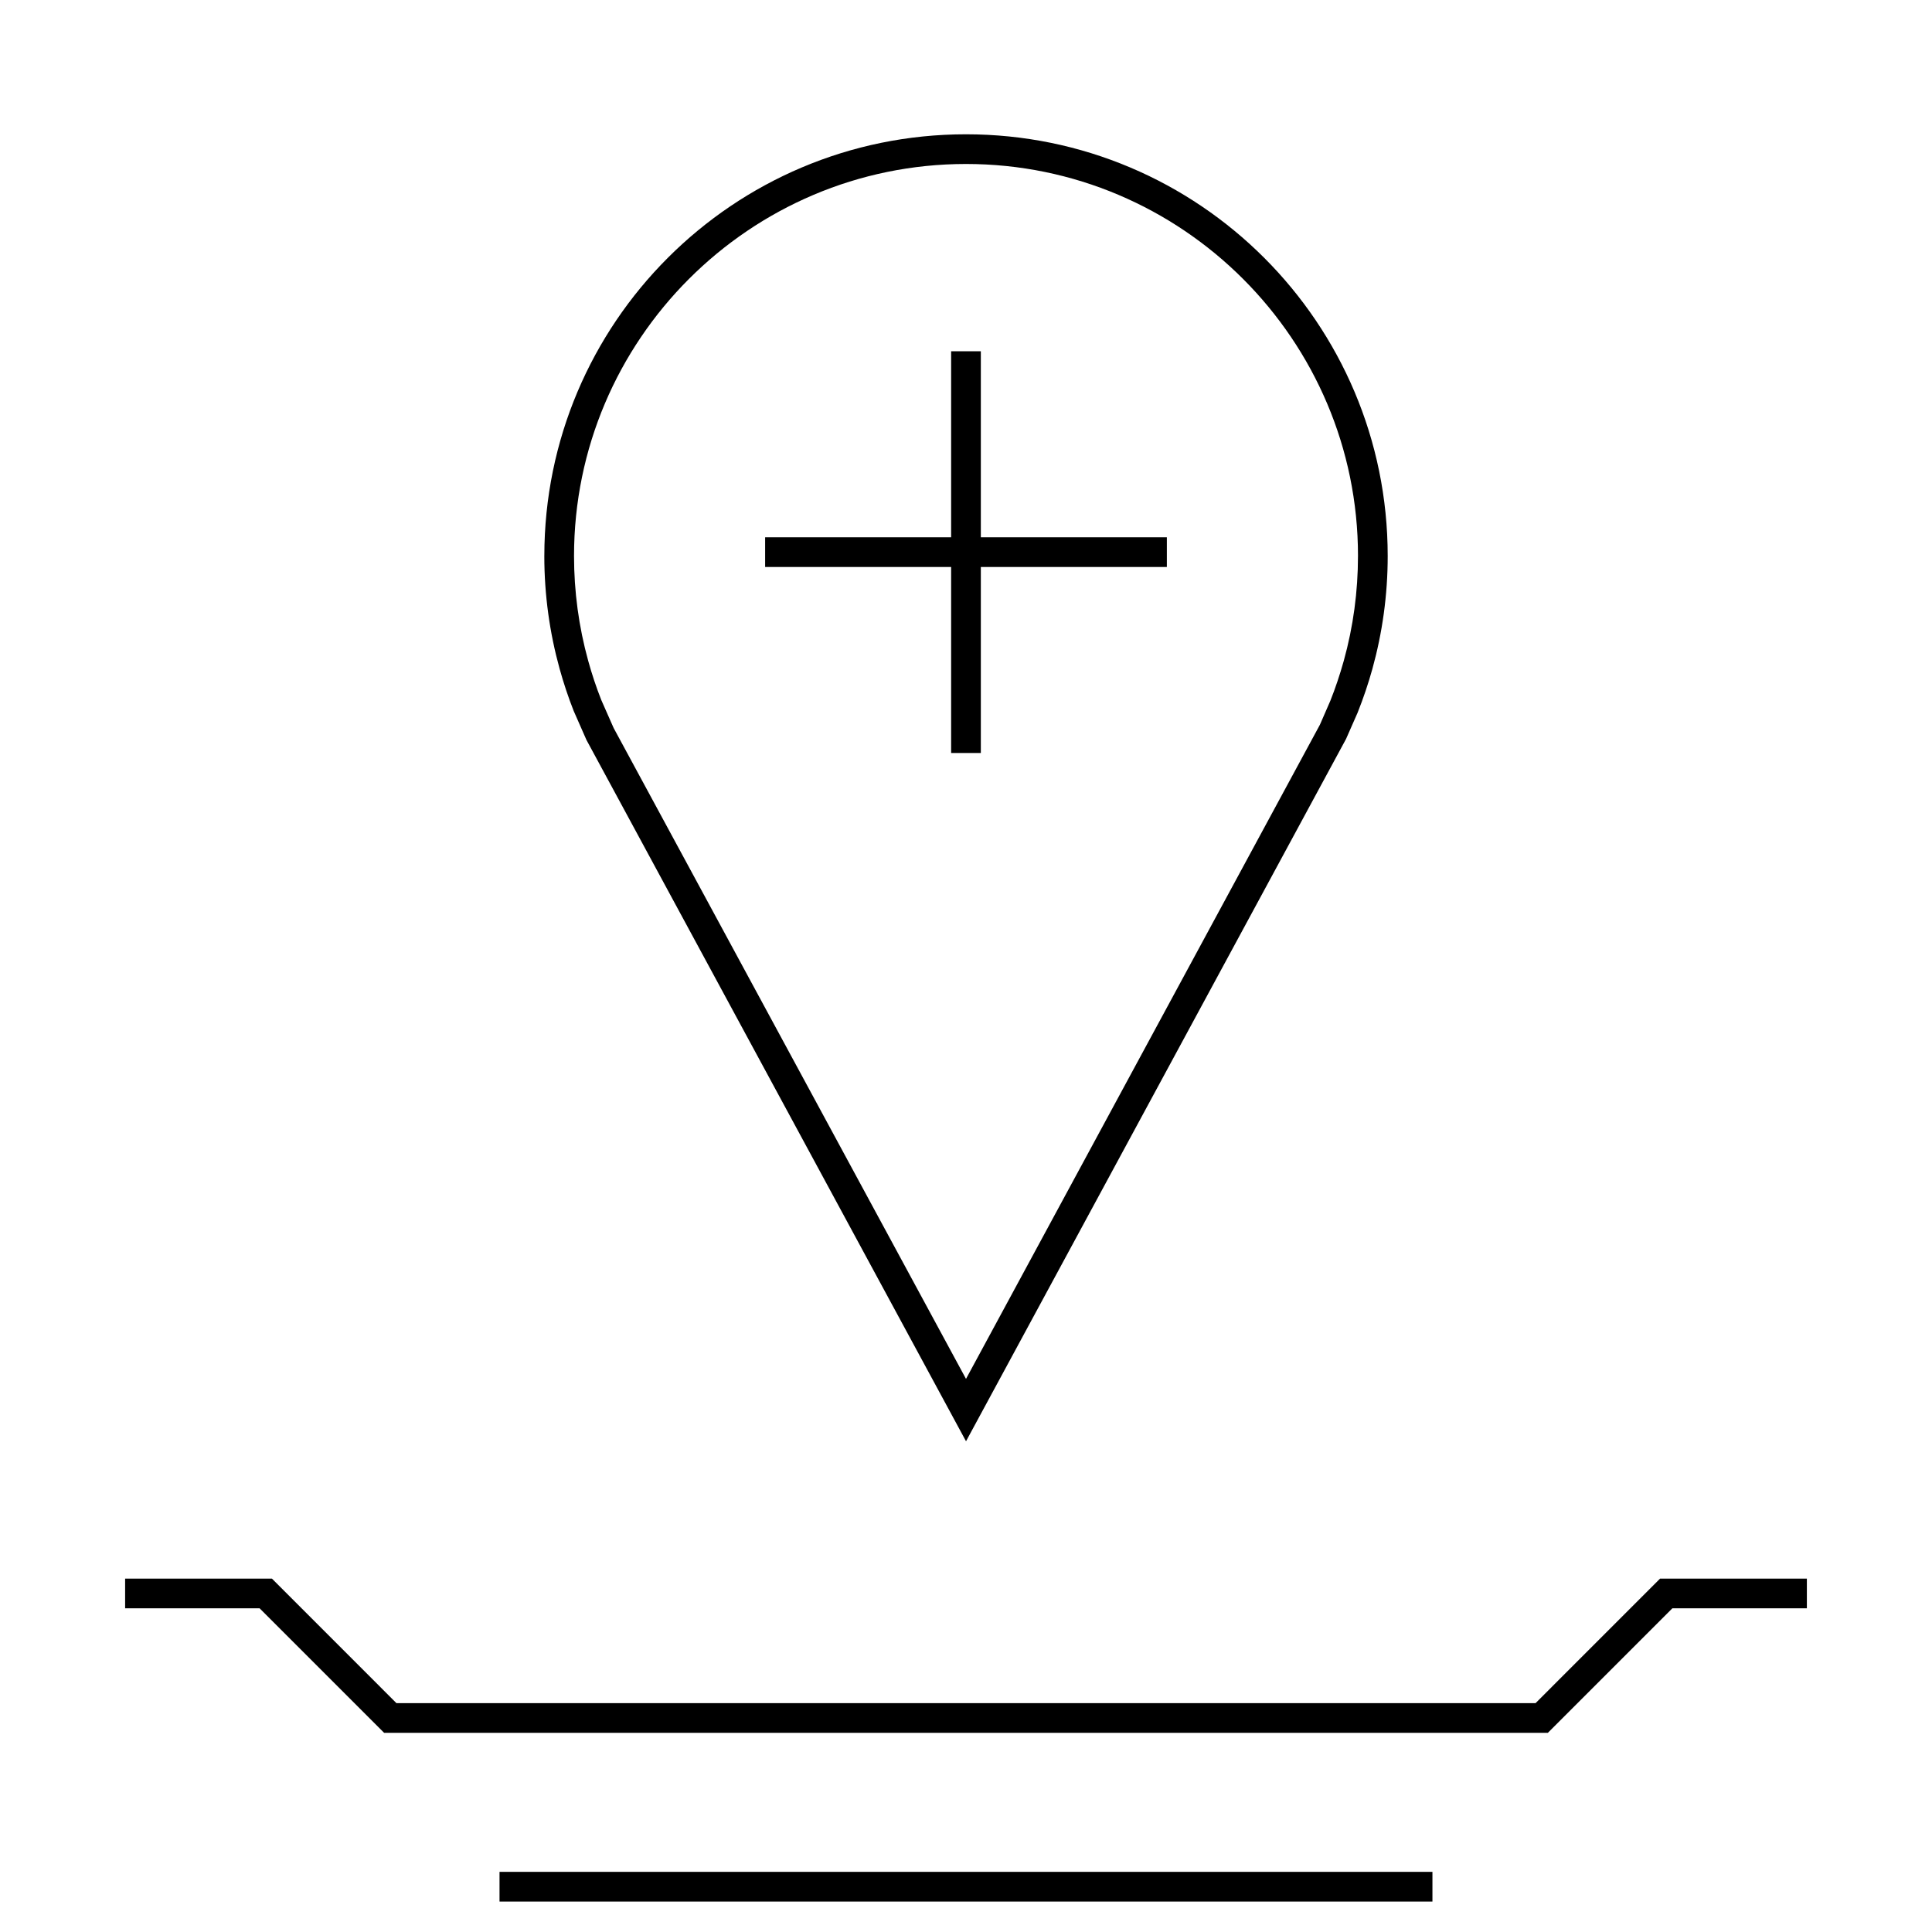 <?xml version="1.0" encoding="UTF-8"?>
<!-- Uploaded to: SVG Repo, www.svgrepo.com, Generator: SVG Repo Mixer Tools -->
<svg fill="#000000" width="800px" height="800px" version="1.1" viewBox="144 144 512 512" xmlns="http://www.w3.org/2000/svg">
 <g>
  <path d="m396.06 237.09v49.297h-49.293v7.871h49.293v49.293h7.871v-49.293h49.297v-7.871h-49.297v-49.297z"/>
  <path d="m288.25 291.33c0 10.344 1.418 20.371 4.047 29.883 1.055 3.809 2.297 7.543 3.731 11.18l3.387 7.699 100.59 185.86 100.71-186.12 3.055-6.941c1.512-3.793 2.832-7.684 3.938-11.668 2.629-9.508 4.047-19.523 4.047-29.883-0.004-61.715-50.039-111.75-111.75-111.75-61.719 0-111.75 50.035-111.75 111.75zm215.63 0c0 9.414-1.258 18.766-3.762 27.773-1.023 3.668-2.25 7.32-3.559 10.598l-2.769 6.359-93.789 173.36-93.379-172.49-3.273-7.414c-1.324-3.352-2.488-6.832-3.465-10.375-2.504-9.035-3.762-18.391-3.762-27.805 0-57.277 46.602-103.88 103.88-103.88 57.273 0 103.88 46.602 103.88 103.88z"/>
  <path d="m276.38 640.06h247.23v7.871h-247.23z"/>
  <path d="m550.94 595.35h-301.88l-32.996-33h-38.906v7.871h35.645l33 33h308.39l33-33h35.645v-7.871h-38.902z"/>
 </g>
</svg>